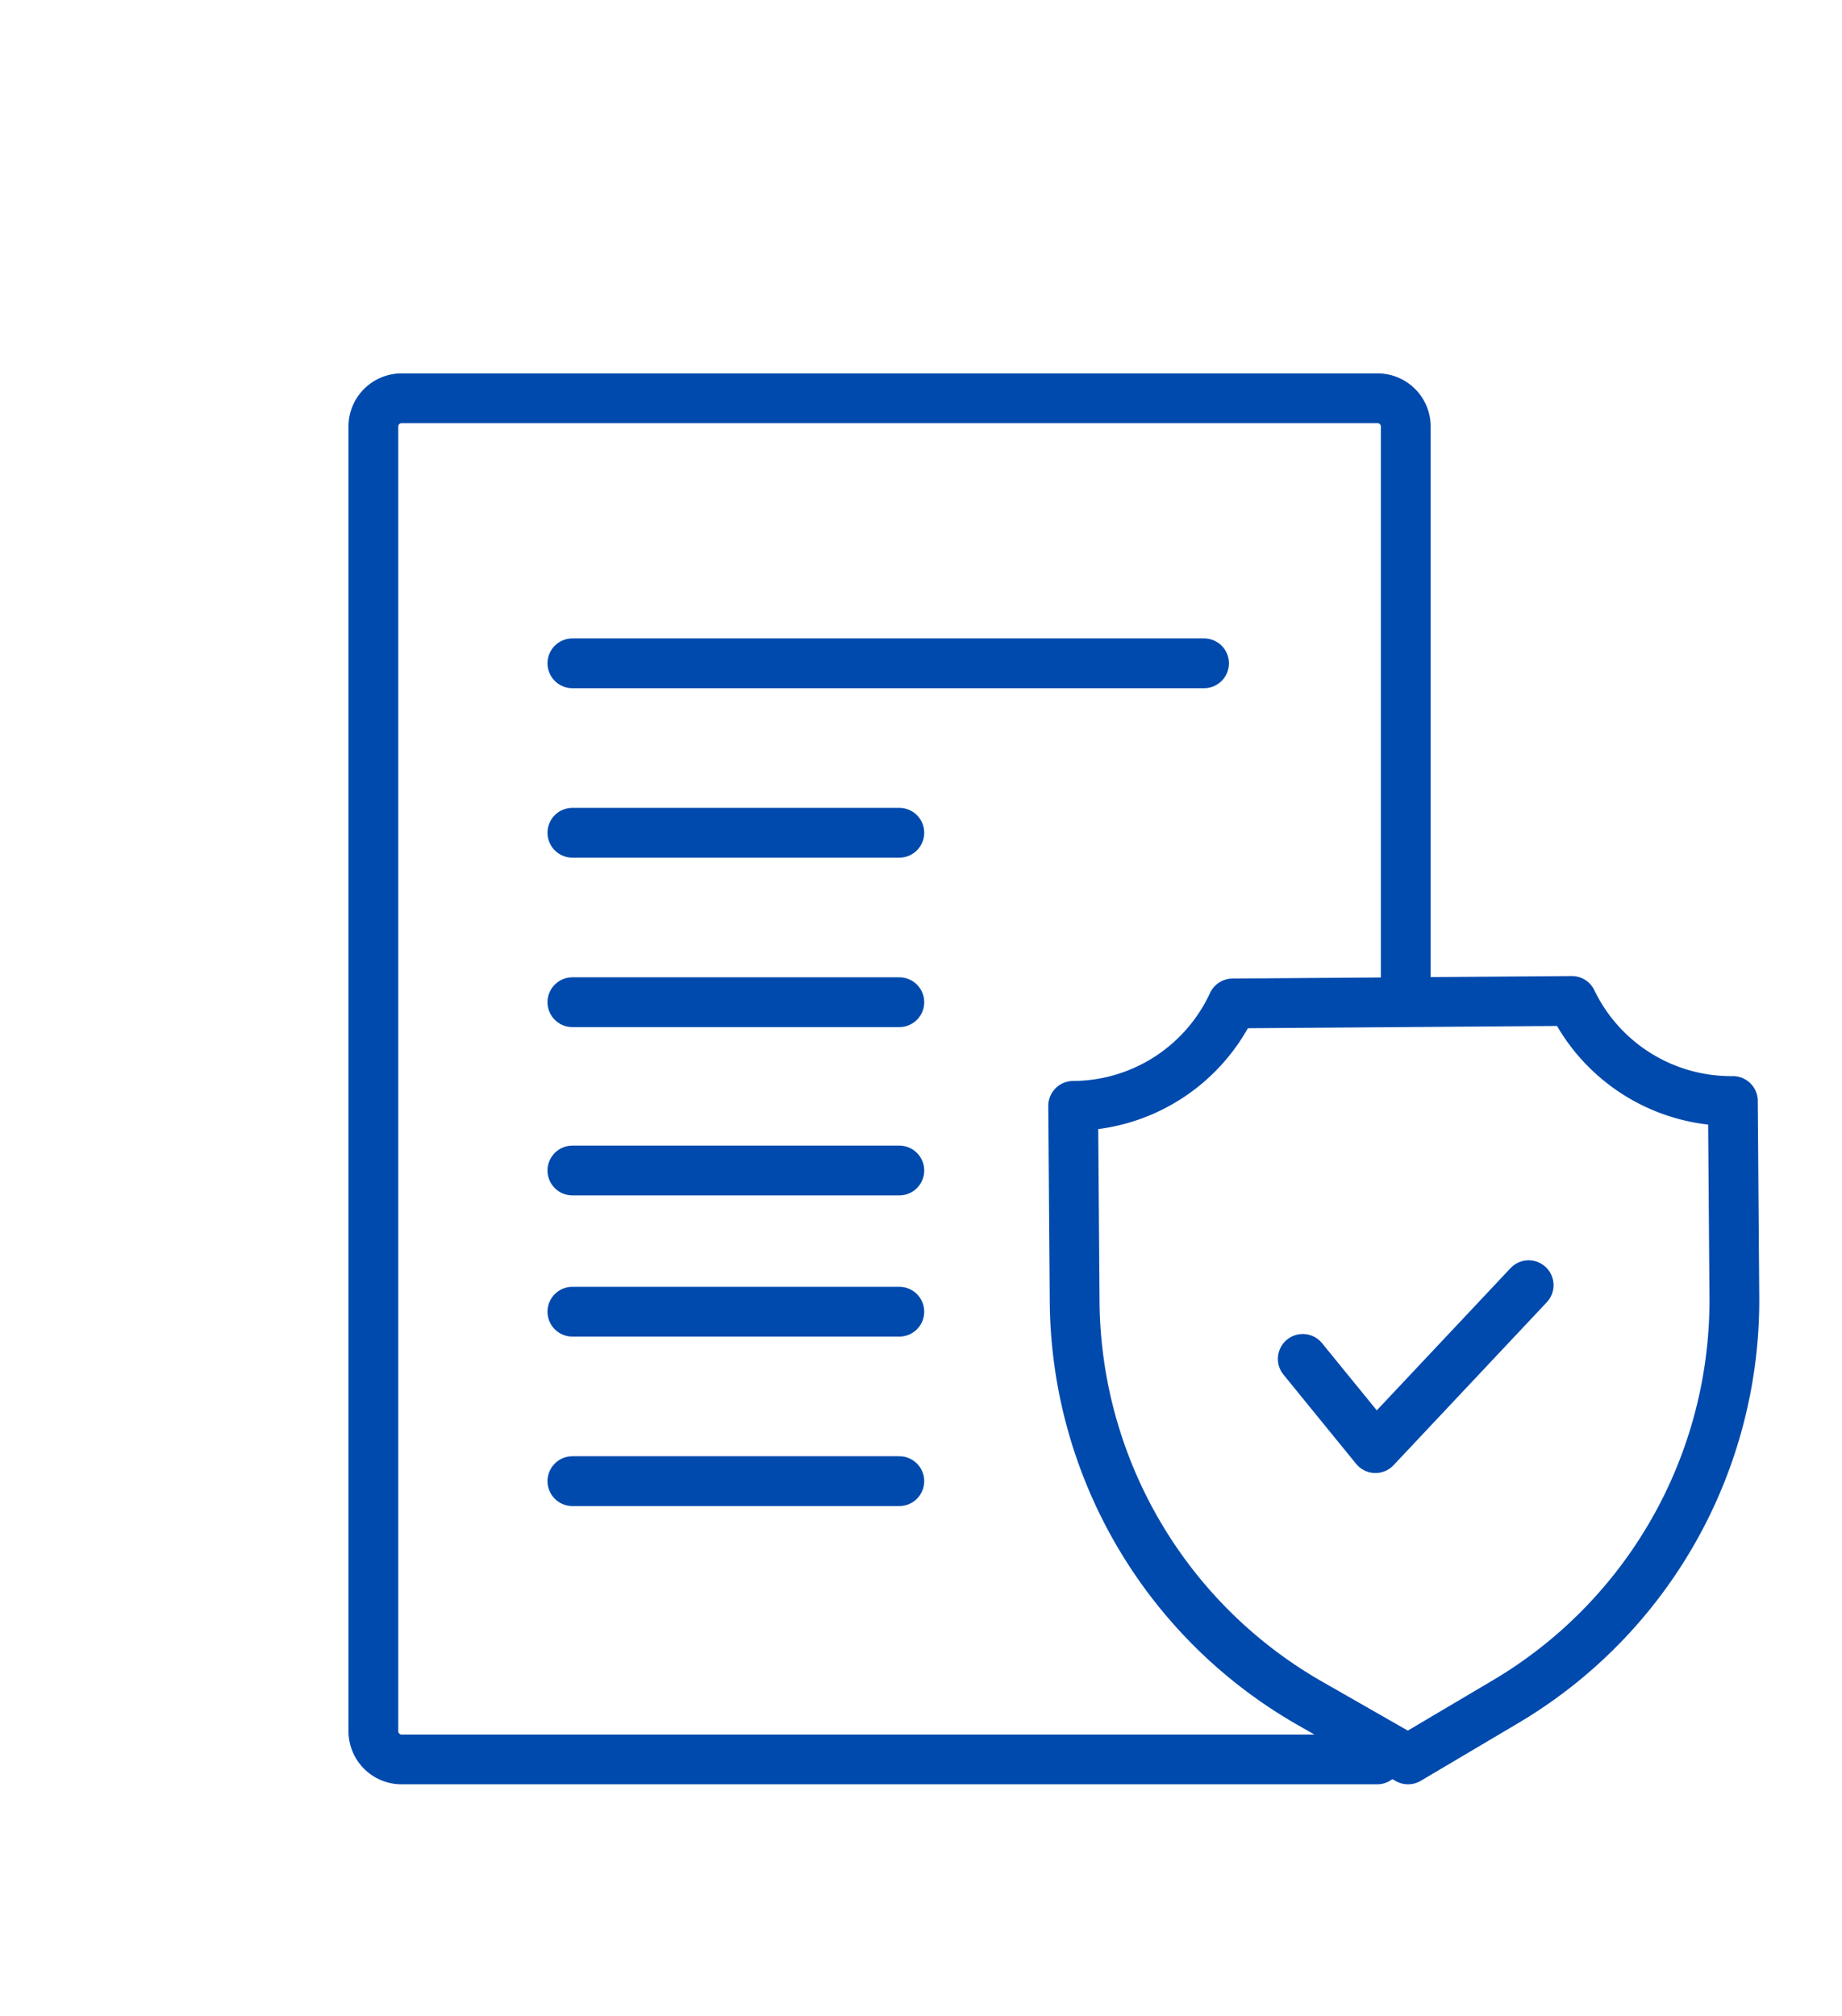 <svg xmlns="http://www.w3.org/2000/svg" width="74" height="81" viewBox="0 0 74 81">
  <g transform="translate(-229 -13939)">
    <g transform="translate(-10372 7990.047)">
      <path d="M56.475,39.21V16.134A1.134,1.134,0,0,0,55.34,15H16.134A1.134,1.134,0,0,0,15,16.134V68.544a1.134,1.134,0,0,0,1.134,1.134H55.325" transform="translate(10601 5949.953)" fill="none" stroke="#004aad" stroke-linecap="round" stroke-linejoin="round" stroke-miterlimit="10" stroke-width="2"/>
      <line x2="13.134" transform="translate(10623.995 5989.213)" fill="none" stroke="#004aad" stroke-linecap="round" stroke-linejoin="round" stroke-miterlimit="10" stroke-width="2"/>
      <line x2="13.134" transform="translate(10623.995 5982.406)" fill="none" stroke="#004aad" stroke-linecap="round" stroke-linejoin="round" stroke-miterlimit="10" stroke-width="2"/>
      <line x2="25.376" transform="translate(10623.995 5975.599)" fill="none" stroke="#004aad" stroke-linecap="round" stroke-linejoin="round" stroke-miterlimit="10" stroke-width="2"/>
      <line x2="13.134" transform="translate(10623.995 5995.974)" fill="none" stroke="#004aad" stroke-linecap="round" stroke-linejoin="round" stroke-miterlimit="10" stroke-width="2"/>
      <line x2="13.134" transform="translate(10623.995 6001.646)" fill="none" stroke="#004aad" stroke-linecap="round" stroke-linejoin="round" stroke-miterlimit="10" stroke-width="2"/>
      <line x2="13.134" transform="translate(10623.995 6008.453)" fill="none" stroke="#004aad" stroke-linecap="round" stroke-linejoin="round" stroke-miterlimit="10" stroke-width="2"/>
      <g transform="translate(10644.115 5989.163)">
        <path d="M289.4,240.344l-.06-7.907a7.093,7.093,0,0,1-6.467-4.019l-13.63.1a7.09,7.09,0,0,1-6.406,4.114l.06,7.907a18.749,18.749,0,0,0,9.493,16.117l3.9,2.23,3.864-2.287A18.74,18.74,0,0,0,289.4,240.344Z" transform="translate(-262.839 -228.418)" fill="none" stroke="#004aad" stroke-linecap="round" stroke-linejoin="round" stroke-miterlimit="10" stroke-width="2"/>
      </g>
      <path d="M344.128,332.031l2.919,3.585,6.156-6.546" transform="translate(10309.209 5671.511)" fill="none" stroke="#004aad" stroke-linecap="round" stroke-linejoin="round" stroke-miterlimit="10" stroke-width="2"/>
    </g>
    <rect width="74" height="81" transform="translate(229 13939)" fill="none"/>
  </g>
</svg>
